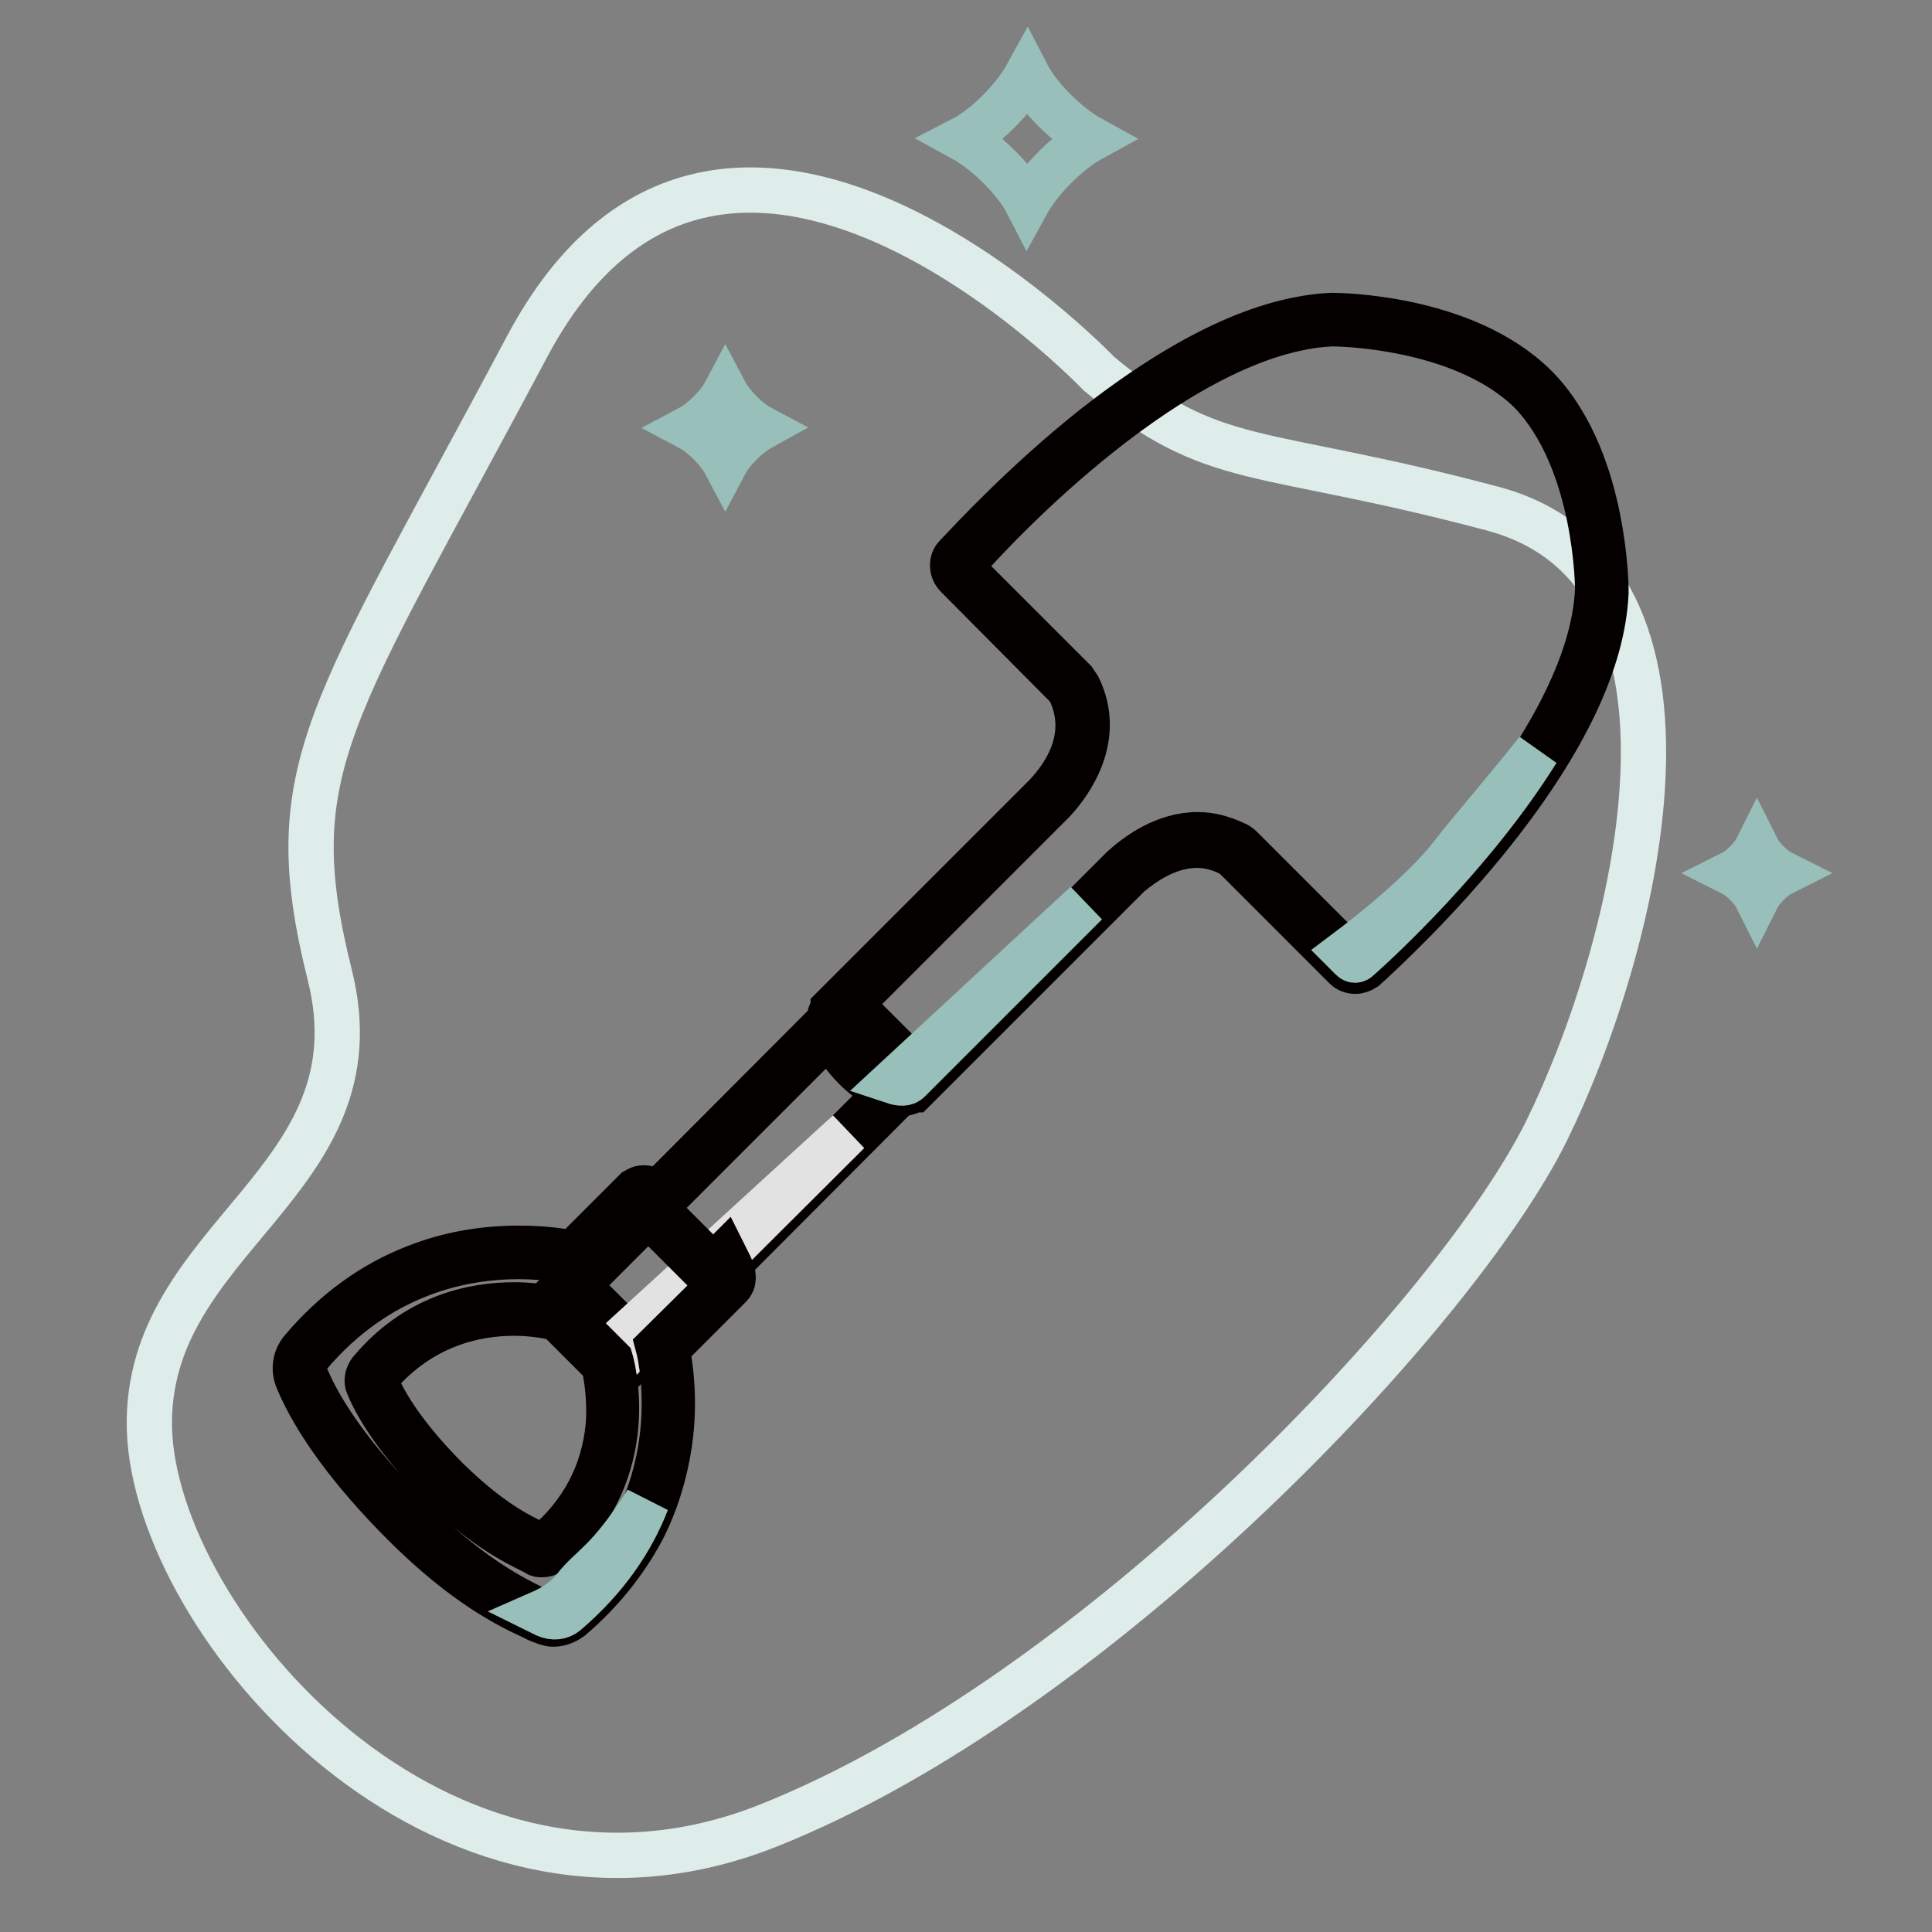 <?xml version="1.0" encoding="utf-8"?>
<!-- Svg Vector Icons : http://www.onlinewebfonts.com/icon -->
<!DOCTYPE svg PUBLIC "-//W3C//DTD SVG 1.1//EN" "http://www.w3.org/Graphics/SVG/1.1/DTD/svg11.dtd">
<svg version="1.1" xmlns="http://www.w3.org/2000/svg" xmlns:xlink="http://www.w3.org/1999/xlink" x="0px" y="0px" viewBox="0 0 256 256" enable-background="new 0 0 256 256" xml:space="preserve">
<rect x="0" y="0" width="256" height="256" fill="#808080" stroke="none"/>
<g> <path stroke-width="6" fill-opacity="0" stroke="#deedea"  d="M145.6,49.5c0,0-49.9-52.3-75.8-3.5c-25.9,48.8-33,55.6-26.1,83.2c6.9,27.6-24.6,34.6-23.9,60.2 c0.8,25.6,38.3,69.9,82,52.5c43.7-17.4,91.2-68,103.1-92c11.8-24,24.7-74-7.1-82.5C166.2,59,161.1,62.4,145.6,49.5z"/> <path stroke-width="6" fill-opacity="0" stroke="#ffffff"  d="M75.7,170.3l36.7-36.7l8.6,8.6l-36.7,36.7L75.7,170.3z"/> <path stroke-width="6" fill-opacity="0" stroke="#040000"  d="M112.4,134.4l7.8,7.8l-35.9,35.9l-7.8-7.8L112.4,134.4 M112.4,132.8l-0.8,0.8l-35.9,36l-0.8,0.8l0.8,0.8 l7.8,7.8l0.8,0.8l0.8-0.8L121,143l0.8-0.8l-0.8-0.8l-7.8-7.8L112.4,132.8z"/> <path stroke-width="6" fill-opacity="0" stroke="#e3e2e2"  d="M112.4,150L83,176.9l1.2,1.2L112.4,150z"/> <path stroke-width="6" fill-opacity="0" stroke="#ffffff"  d="M73.5,214.8c-0.4,0-0.9-0.1-1.3-0.3c-0.3-0.1-0.6-0.3-0.9-0.4c-3.2-1.5-9.2-4.4-17.3-12.4 c-6.9-6.9-11.7-13.4-14-19c-0.4-1.1-0.3-2.4,0.5-3.3c9.3-11,20.4-13.3,28.2-13.3c3.8,0,6.5,0.6,7.4,0.8l8.5-8.5 c0.1-0.1,0.4-0.3,0.7-0.3c0.3,0,0.8,0.1,1.3,0.4l0.7,0.3l-1.3,1.3l8.6,8.6l1.3-1.3l0.4,0.7c0.2,0.4,0.8,1.5,0.1,2.1l-8.5,8.6 c0.6,2.7,4.2,21.3-12.5,35.5C74.8,214.5,74.2,214.8,73.5,214.8z M68,173.5c-5.2,0-12.6,1.5-18.6,8.6c-0.3,0.4-0.4,0.9-0.2,1.3 c1.6,3.8,4.9,8.3,9.6,13c5.5,5.5,9.6,7.5,11.9,8.5c0.2,0.1,0.4,0.2,0.6,0.3c0.1,0.1,0.3,0.1,0.5,0.1c0.3,0,0.5-0.1,0.7-0.3 c11.4-9.7,8.3-23.2,7.9-24.6l-6.3-6.3C73.5,174.1,71.1,173.5,68,173.5L68,173.5z"/> <path stroke-width="6" fill-opacity="0" stroke="#040000"  d="M85.3,158.6c0.3,0,0.6,0.1,1,0.3l-1.2,1.2l9.4,9.4l1.2-1.2c0.4,0.7,0.4,1.2,0.3,1.4l-8.8,8.7 c0.4,1.5,4.9,20.8-12.2,35.2c-0.4,0.4-1,0.6-1.6,0.6c-0.4,0-0.7-0.1-1-0.3c-3-1.5-9.2-4-18-12.8c-9.7-9.7-12.8-16.1-13.9-18.8 c-0.4-0.9-0.2-2,0.4-2.7c9.3-11,20.5-13.1,27.8-13.1c4.2,0,7.1,0.7,7.5,0.8l8.7-8.7C85.1,158.6,85.2,158.6,85.3,158.6 M71.8,206 c0.4,0,0.8-0.1,1.1-0.4c12.5-10.6,8-25.4,8-25.4l-1.9-1.9l-1.3-1.3l-3.3-3.3c0,0-2.6-0.8-6.3-0.8c-5.3,0-12.9,1.5-19,8.8 c-0.4,0.5-0.6,1.3-0.3,1.9c0.8,1.9,3,6.4,9.7,13.2c6.1,6.1,10.5,7.9,12.6,9C71.3,206,71.5,206,71.8,206 M85.3,157.4 c-0.6,0-0.9,0.3-1.1,0.4l-8.3,8.3c-1.1-0.3-3.7-0.7-7.2-0.7c-4.7,0-9.3,0.8-13.6,2.5c-5.7,2.2-10.8,5.9-15.1,11 c-0.9,1.1-1.1,2.5-0.6,3.8c2.3,5.6,7.2,12.3,14.1,19.2c8.1,8.1,14.1,11,17.4,12.5c0.3,0.2,0.6,0.3,0.9,0.4c0.5,0.2,1,0.4,1.5,0.4 c0.8,0,1.6-0.3,2.3-0.8c4-3.4,7.2-7.4,9.5-11.7c1.8-3.5,3-7.4,3.6-11.4c0.9-6.1,0-10.9-0.3-12.6l8.3-8.3c0.6-0.6,0.6-1.5,0-2.7 l-0.7-1.4l-1.1,1.1l-0.4,0.4l-7.8-7.8l0.4-0.4l1.1-1.1l-1.4-0.7C86.3,157.6,85.8,157.4,85.3,157.4L85.3,157.4z M71.8,204.9 c-0.1,0-0.2,0-0.2-0.1c-0.2-0.1-0.4-0.2-0.6-0.3c-2.2-1-6.2-3-11.7-8.4c-4.7-4.7-7.9-9.1-9.5-12.9c-0.1-0.3-0.1-0.6,0.1-0.8 c5.9-6.9,13.1-8.4,18.2-8.4c2.9,0,5,0.5,5.8,0.7l3.1,3.1l1.3,1.3l1.7,1.7c0.2,0.9,0.9,4.1,0.6,8.1c-0.6,6.3-3.4,11.6-8.3,15.8 C72,204.9,71.9,204.9,71.8,204.9L71.8,204.9z"/> <path stroke-width="6" fill-opacity="0" stroke="#ffffff"  d="M119.5,144.1c-1.5,0-3.8-1.3-5.7-3.2c-2.3-2.3-4.1-5.5-2.8-7l0,0l28.2-28.2c5.8-6.3,4.5-11.7,3.2-14.3 c-0.1-0.3-0.3-0.5-0.5-0.7l-14.6-14.6c-0.5-0.5-0.5-1.3-0.1-1.8c2-2.2,9-9.8,18.2-17c11.9-9.4,22.3-14.3,31.1-14.7h0 c0.7,0,17.3,0.1,26.5,8.9l0.3,0.3c2.6,2.7,6,7.8,7.8,16.8c1.1,5.4,1.1,9.5,1.1,9.7c-0.4,8.8-5.4,19.4-14.8,31.3 c-7.3,9.2-14.8,16.2-17,18.1c-0.2,0.2-0.5,0.3-0.8,0.3c-0.3,0-0.6-0.1-0.9-0.4L164,112.8c-0.2-0.2-0.4-0.4-0.7-0.5 c-1.5-0.8-3.1-1.1-4.7-1.1c-4.2,0-7.6,2.5-9.4,4.1l-0.1,0.1l-28.2,28.3l0,0C120.5,143.9,120,144.1,119.5,144.1z"/> <path stroke-width="6" fill-opacity="0" stroke="#040000"  d="M176.5,42.9c0.5,0,17,0.1,26.1,8.8l0.3,0.3c8.8,9.2,8.8,26.1,8.8,26.1c-0.9,20.7-27.7,45.5-31.6,49 c-0.1,0.1-0.3,0.2-0.4,0.2c-0.2,0-0.3-0.1-0.5-0.2l-14.7-14.7c-0.3-0.3-0.6-0.5-0.9-0.6c-1.7-0.8-3.3-1.2-4.9-1.2 c-4.4,0-8,2.7-9.9,4.4l-28.3,28.3c-0.2,0.2-0.5,0.3-0.9,0.3c-1.3,0-3.4-1.2-5.4-3.1c-2.4-2.4-3.7-5.2-2.8-6.2l28.2-28.2 c2.3-2.5,6.5-8.4,3.3-15c-0.2-0.3-0.4-0.6-0.6-0.9l-14.6-14.6c-0.3-0.3-0.3-0.7,0-1C131.3,70.4,155.9,43.8,176.5,42.9 M176.5,41.8 L176.5,41.8c-9,0.4-19.5,5.4-31.5,14.8c-9.2,7.3-16.3,15-18.3,17.1c-0.7,0.7-0.6,1.9,0.1,2.6L141.4,91c0.2,0.2,0.3,0.4,0.4,0.6 c1.2,2.5,2.5,7.6-3.1,13.7l-28.2,28.2l-0.1,0.1l0,0.1c-1.5,1.8,0.4,5.3,2.9,7.8c2.1,2.1,4.5,3.4,6.1,3.4c0.6,0,1.2-0.2,1.6-0.5 l0.1,0l0.1-0.1l28.3-28.3l0.1-0.1c1.8-1.5,5.1-3.9,9-3.9c1.5,0,3,0.4,4.4,1.1c0.2,0.1,0.4,0.3,0.6,0.4l14.7,14.7 c0.3,0.3,0.8,0.5,1.3,0.5c0.4,0,0.9-0.2,1.2-0.4c2.1-1.9,9.8-9,17.1-18.2c9.5-12,14.5-22.6,14.9-31.6v-0.1c0-0.2,0-4.4-1.1-9.8 c-1-5-3.2-12.1-8-17.1l-0.3-0.3C194,41.9,177.2,41.8,176.5,41.8L176.5,41.8z"/> <path stroke-width="6" fill-opacity="0" stroke="#98bfba"  d="M76.1,210.5c-1.1,1.4-2.8,2.5-4.4,3.2c0.2,0.1,0.5,0.2,0.7,0.3c0.9,0.4,1.9,0.3,2.6-0.3 c5.5-4.7,8.8-9.8,10.7-14.7C80.4,207.3,78.4,207.5,76.1,210.5z M192.4,113.3c-3.8,4.9-10.9,10.5-14.1,12.9l0.8,0.8 c0.3,0.3,0.6,0.3,0.9,0c2.6-2.3,15.2-13.9,23.7-27.5C198.9,105.5,194.3,110.8,192.4,113.3L192.4,113.3z"/> <path stroke-width="6" fill-opacity="0" stroke="#98bfba"  d="M120.4,143.2l23.5-23.5l-25.5,23.6C119.3,143.6,120,143.6,120.4,143.2z"/> <path stroke-width="6" fill-opacity="0" stroke="#98bfba"  d="M136.1,26.9c-1.6-3.1-5.4-6.8-8.5-8.5c3.1-1.6,6.8-5.4,8.5-8.5c1.6,3.1,5.4,6.8,8.5,8.5 C141.5,20.1,137.8,23.8,136.1,26.9z M96.1,61.4c-0.9-1.7-3-3.8-4.7-4.7c1.7-0.9,3.8-3,4.7-4.7c0.9,1.7,3,3.8,4.7,4.7 C99,57.7,97,59.7,96.1,61.4z M232.8,119c-0.6-1.2-2.1-2.7-3.3-3.3c1.2-0.6,2.7-2.1,3.3-3.3c0.6,1.2,2.1,2.7,3.3,3.3 C234.9,116.3,233.4,117.8,232.8,119z"/></g>
</svg>